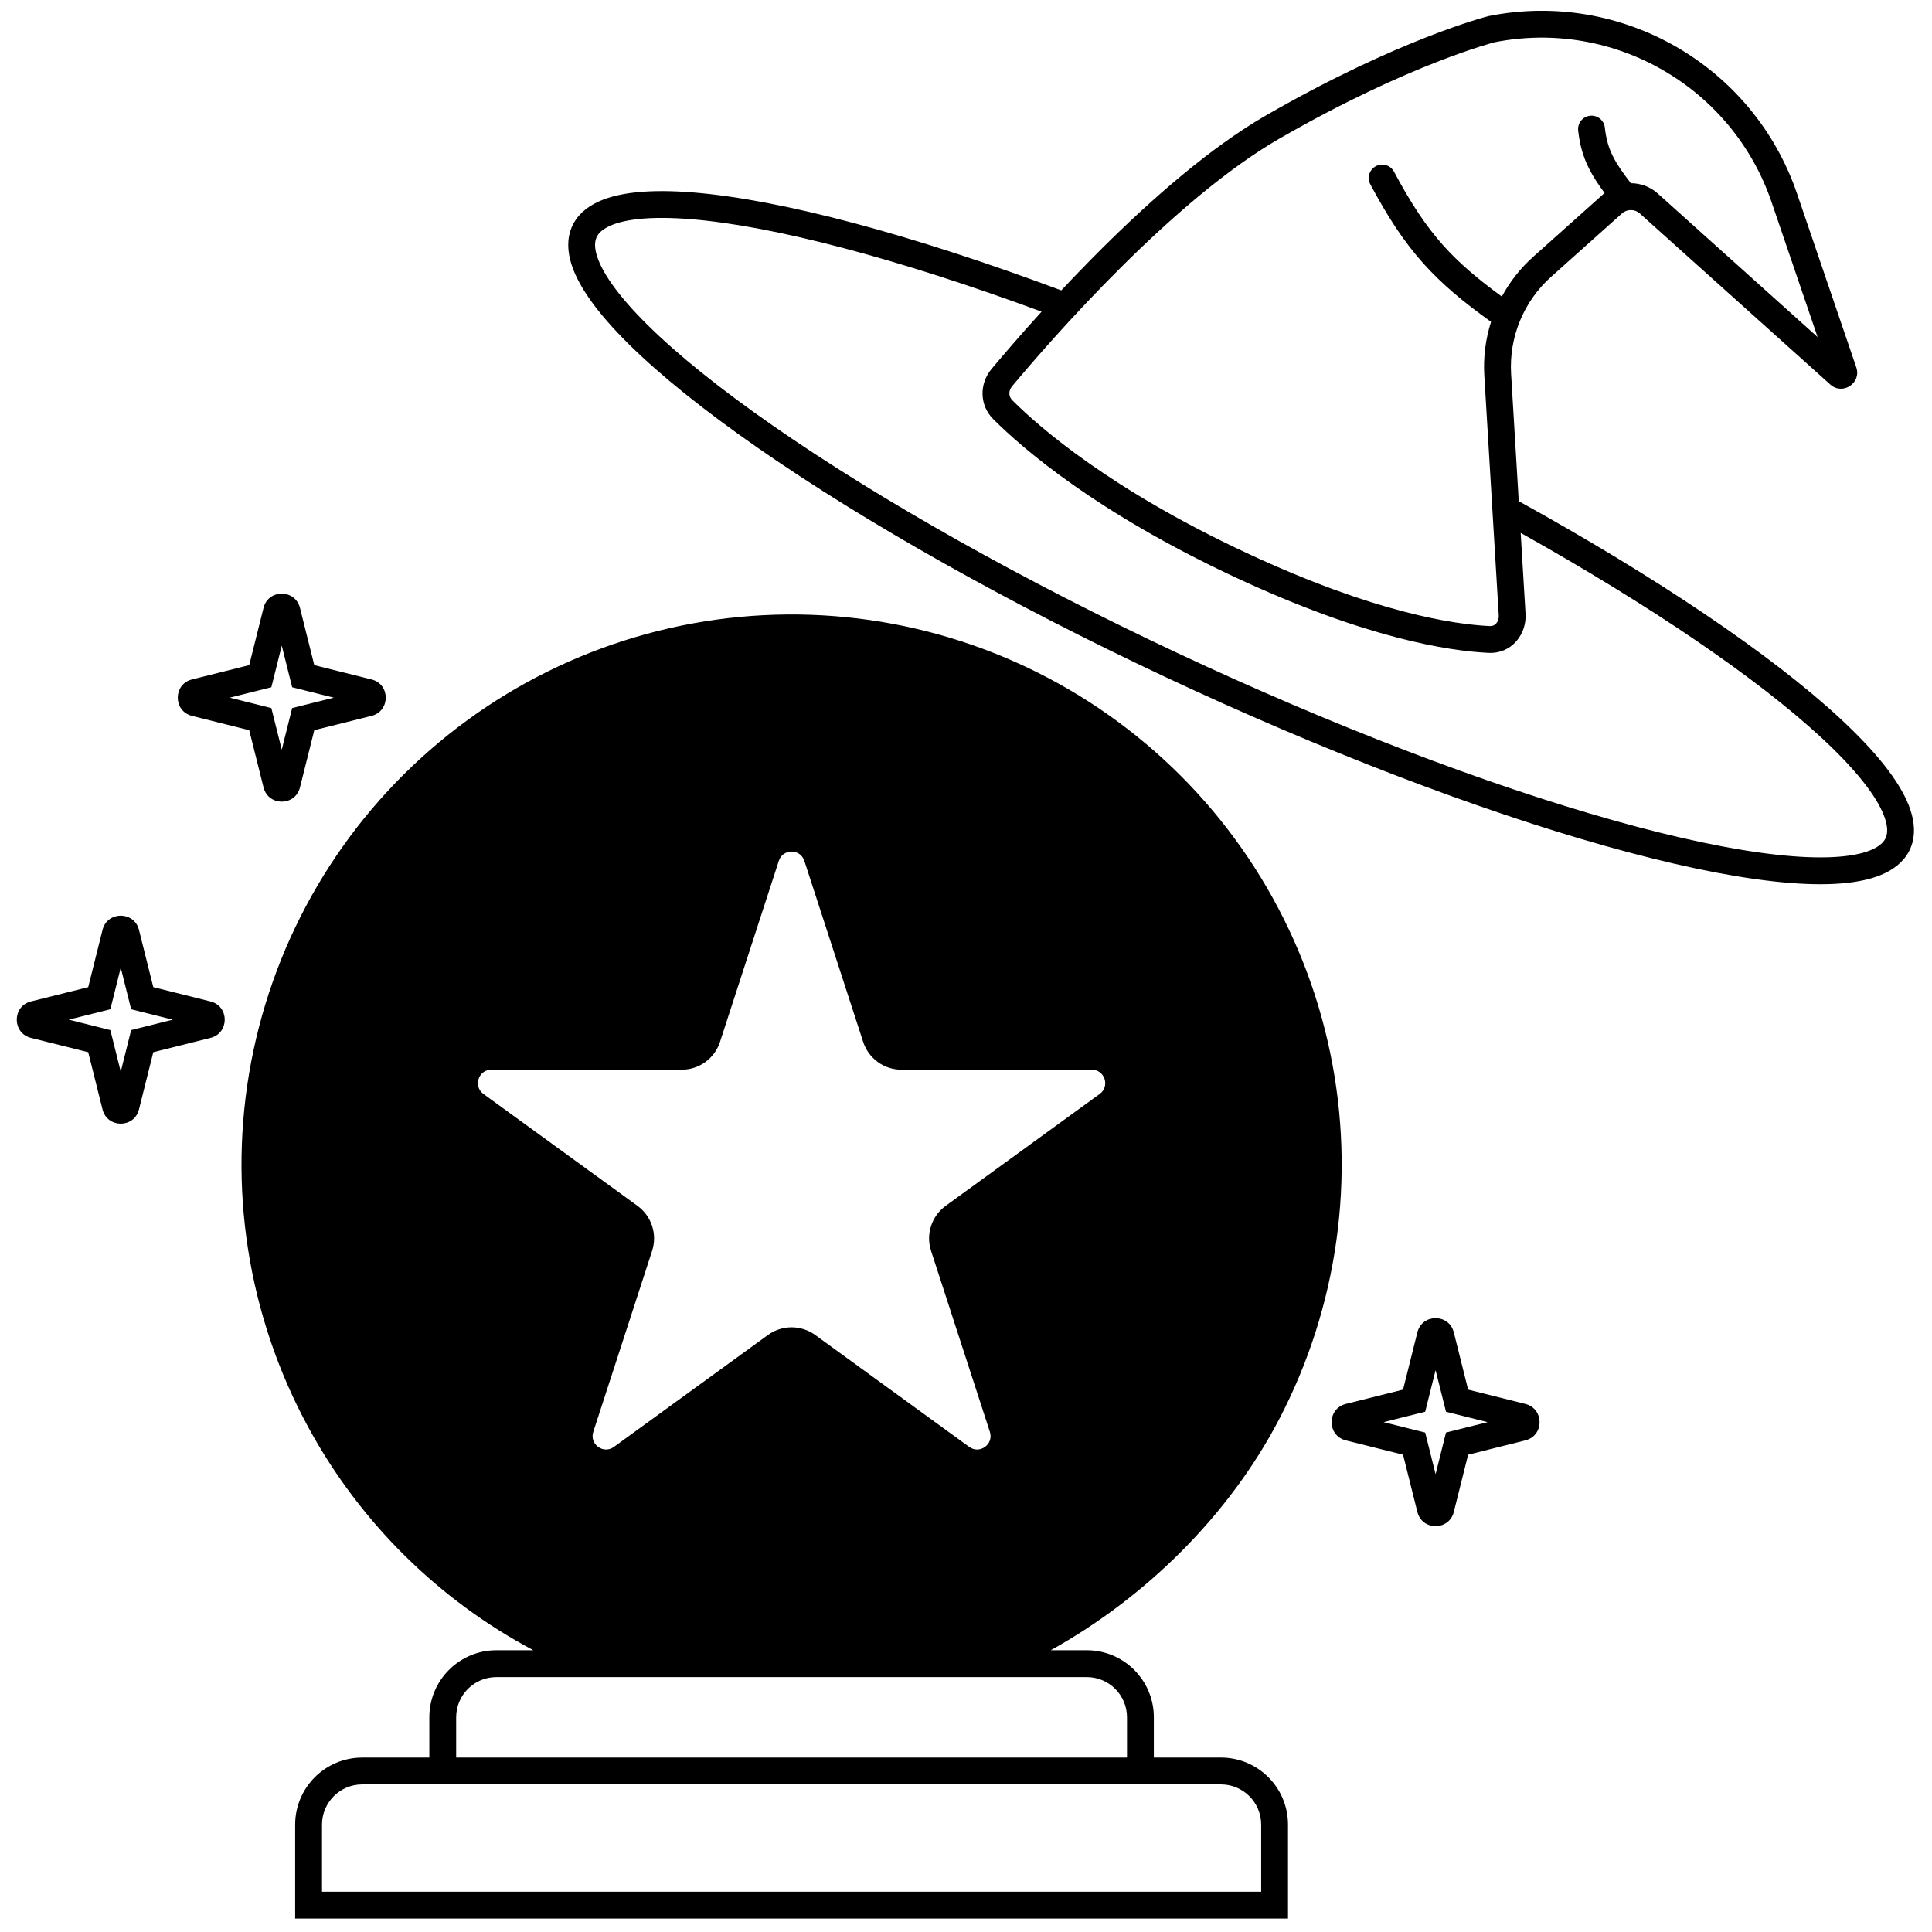 <?xml version="1.0" encoding="UTF-8"?>
<svg width="1200pt" height="1200pt" version="1.1" viewBox="0 0 1200 1200" xmlns="http://www.w3.org/2000/svg">
 <path class="fill-brand-primary" d="m924.8 9.945c82.418-16.398 164.24 30.762 191.37 110.3l36.801 107.92c3.328 9.75-8.48 17.551-16.145 10.668l-118.29-106.23c-3.16-2.84-7.957-2.848-11.125-0.012l-43.965 39.312c-17.086 15.277-26.25 37.531-24.871 60.414l4.75 78.957c86.039 47.551 156.62 95.156 199.52 134.88 21.789 20.18 36.582 38.438 42.719 54.047 3.109 7.918 4.289 15.895 2.227 23.332-2.125 7.652-7.332 13.457-14.469 17.484-13.562 7.652-35.098 9.488-61.5 7.402-26.879-2.121-60.492-8.473-99.531-18.828-78.102-20.723-173.83-56.395-270.36-100.69-96.551-44.301-188-94.508-258.26-141.85-35.125-23.668-63.98-45.965-85.488-65.98-21.273-19.809-36.16-38.117-42.191-53.91-3.066-8.035-4.086-16.051-1.82-23.453 2.312-7.57 7.66-13.207 14.746-17.082 13.535-7.406 34.945-9.281 61.941-7.066 54.652 4.488 135.57 26.16 228.32 60.797 7.875-8.395 16.391-17.219 25.367-26.141 30.676-30.5 67.145-62.598 101.82-82.559 41.395-23.824 75.75-39.191 99.832-48.617 12.039-4.715 21.516-7.941 28.016-10.004 3.25-1.031 5.758-1.77 7.473-2.254 0.859-0.242 1.516-0.422 1.973-0.543l0.527-0.141 0.145-0.035 0.047-0.012 0.02-0.004 2.035 8.078c-2.031-8.082-2.035-8.082-2.035-8.078l0.203-0.055zm-277.85 183.64c-89.57-33.066-166.33-53.23-217.46-57.426-26.527-2.18-43.633 0.18-52.578 5.074-4.156 2.269-6.035 4.801-6.809 7.336-0.828 2.707-0.797 6.742 1.453 12.633 4.606 12.062 17.094 28.211 37.98 47.656 20.66 19.234 48.758 40.988 83.441 64.355 69.352 46.73 159.97 96.516 255.9 140.53 95.93 44.02 190.74 79.316 267.69 99.73 38.492 10.211 71.051 16.309 96.57 18.32 26.004 2.055 43.105-0.281 51.996-5.297 4.09-2.309 5.887-4.859 6.602-7.434 0.773-2.785 0.629-6.894-1.68-12.773-4.711-11.977-17.168-28.133-38.531-47.918-39.957-37.004-105.72-81.855-187-127.38l3.019 50.219c0.766 12.742-8.629 24.953-22.945 24.293-24.469-1.133-75.852-8.934-157-46.773-86.492-40.332-132.36-80.078-150.66-98.387-8.746-8.754-8.648-22.102-1.098-31.129 6.894-8.246 17.68-20.859 31.113-35.633zm281.33-167.34-0.332 0.086c-0.375 0.102-0.953 0.258-1.73 0.477-1.551 0.441-3.894 1.129-6.977 2.106-6.168 1.957-15.293 5.062-26.977 9.637-23.367 9.148-56.965 24.16-97.59 47.543-32.762 18.859-68 49.727-98.383 79.934-30.285 30.109-55.316 59.121-67.668 73.887-2.406 2.879-2.125 6.43 0.102 8.656 16.941 16.957 61.215 55.566 145.91 95.062 79.492 37.07 128.75 44.211 150.72 45.23 1.719 0.078 3.019-0.559 3.953-1.602 0.996-1.105 1.719-2.859 1.586-5.043l-8.957-148.91c-0.688-11.441 0.777-22.75 4.18-33.402-17.492-12.523-30.707-23.625-42.102-36.352-12.199-13.625-22.039-28.82-32.875-49.051-2.176-4.059-0.645-9.109 3.41-11.281 4.059-2.172 9.109-0.645 11.281 3.41 10.488 19.586 19.613 33.531 30.602 45.805 9.668 10.801 20.988 20.543 36.379 31.746 4.973-9.195 11.543-17.578 19.523-24.715l43.969-39.312 0.332-0.293c-3.965-5.328-7.144-10.203-9.613-15.098-3.832-7.582-5.812-14.91-6.793-23.668-0.508-4.574 2.785-8.695 7.359-9.207 4.574-0.512 8.695 2.785 9.207 7.359 0.793 7.098 2.301 12.453 5.102 18.008 2.418 4.785 5.891 9.906 11.074 16.535 5.973 0 11.949 2.137 16.699 6.398l99.27 89.16-28.551-83.73c-24.402-71.555-97.965-114.01-172.11-99.375zm-853.28 574.78-6.461 25.844-25.848 6.461 25.848 6.465 6.461 25.844 6.461-25.844 25.848-6.465-25.848-6.461zm-11.316-23.449c2.945-11.781 19.688-11.781 22.633 0l8.891 35.551 35.547 8.887c11.781 2.945 11.781 19.691 0 22.637l-35.547 8.887-8.891 35.547c-2.945 11.781-19.688 11.781-22.633 0l-8.891-35.547-35.547-8.887c-11.781-2.945-11.781-19.691 0-22.637l35.547-8.887zm104.86-150.71 6.461-25.844 6.461 25.844 25.848 6.461-25.848 6.465-6.461 25.844-6.461-25.844-25.848-6.465zm17.777-49.293c-2.941-11.781-19.688-11.781-22.633 0l-8.891 35.551-35.547 8.887c-11.781 2.945-11.781 19.691 0 22.637l35.547 8.887 8.891 35.547c2.945 11.781 19.691 11.781 22.633 0l8.887-35.547 35.551-8.887c11.781-2.945 11.781-19.691 0-22.637l-35.551-8.887zm705.35 473.45-6.465 25.844-25.844 6.461 25.844 6.465 6.465 25.844 6.461-25.844 25.844-6.465-25.844-6.461zm-11.32-23.449c2.945-11.781 19.691-11.781 22.637 0l8.887 35.551 35.551 8.887c11.781 2.945 11.781 19.691 0 22.637l-35.551 8.887-8.887 35.547c-2.945 11.781-19.691 11.781-22.637 0l-8.887-35.547-35.547-8.887c-11.781-2.945-11.781-19.691 0-22.637l35.547-8.887zm-396.61-292.89c2.492-7.676 13.355-7.676 15.848 0l36.539 112.45c3.348 10.301 12.945 17.273 23.777 17.273h118.23c8.07 0 11.43 10.332 4.898 15.078l-95.652 69.492c-8.762 6.367-12.43 17.652-9.082 27.953l36.535 112.45c2.496 7.68-6.293 14.062-12.824 9.316l-95.648-69.496c-8.766-6.363-20.629-6.363-29.391 0l-95.652 69.496c-6.531 4.746-15.32-1.637-12.824-9.316l36.535-112.45c3.348-10.301-0.316-21.586-9.082-27.953l-95.652-69.492c-6.527-4.746-3.172-15.078 4.898-15.078h118.23c10.832 0 20.43-6.973 23.773-17.273zm-300.41 598.64c0-23.012 18.656-41.664 41.668-41.664h41.668v-25c0-23.012 18.652-41.668 41.664-41.668h22.918c-58.789-31.262-107.41-79.168-139.54-138.08-37.848-69.395-50.461-149.77-35.695-227.42 14.77-77.656 56.008-147.79 116.69-198.45 60.676-50.656 137.05-78.711 216.09-79.375 79.043-0.668 155.87 26.098 217.39 75.727s103.94 119.06 120.01 196.45c16.074 77.395 4.816 157.97-31.859 227.99-31.102 59.387-82.508 110.25-141.69 143.15h22.352c23.012 0 41.668 18.656 41.668 41.668v25h41.664c23.012 0 41.668 18.652 41.668 41.664v58.336h-616.67zm433.15-91.664c0.125 0.004 0.254 0.004 0.379 0h58.141c13.809 0 25 11.191 25 25v25h-416.67v-25c0-13.809 11.195-25 25-25zm-349.81 66.664h-41.668c-13.809 0-25 11.195-25 25v41.668h583.33v-41.668c0-13.805-11.191-25-25-25z" fill-rule="evenodd"/>
</svg>

